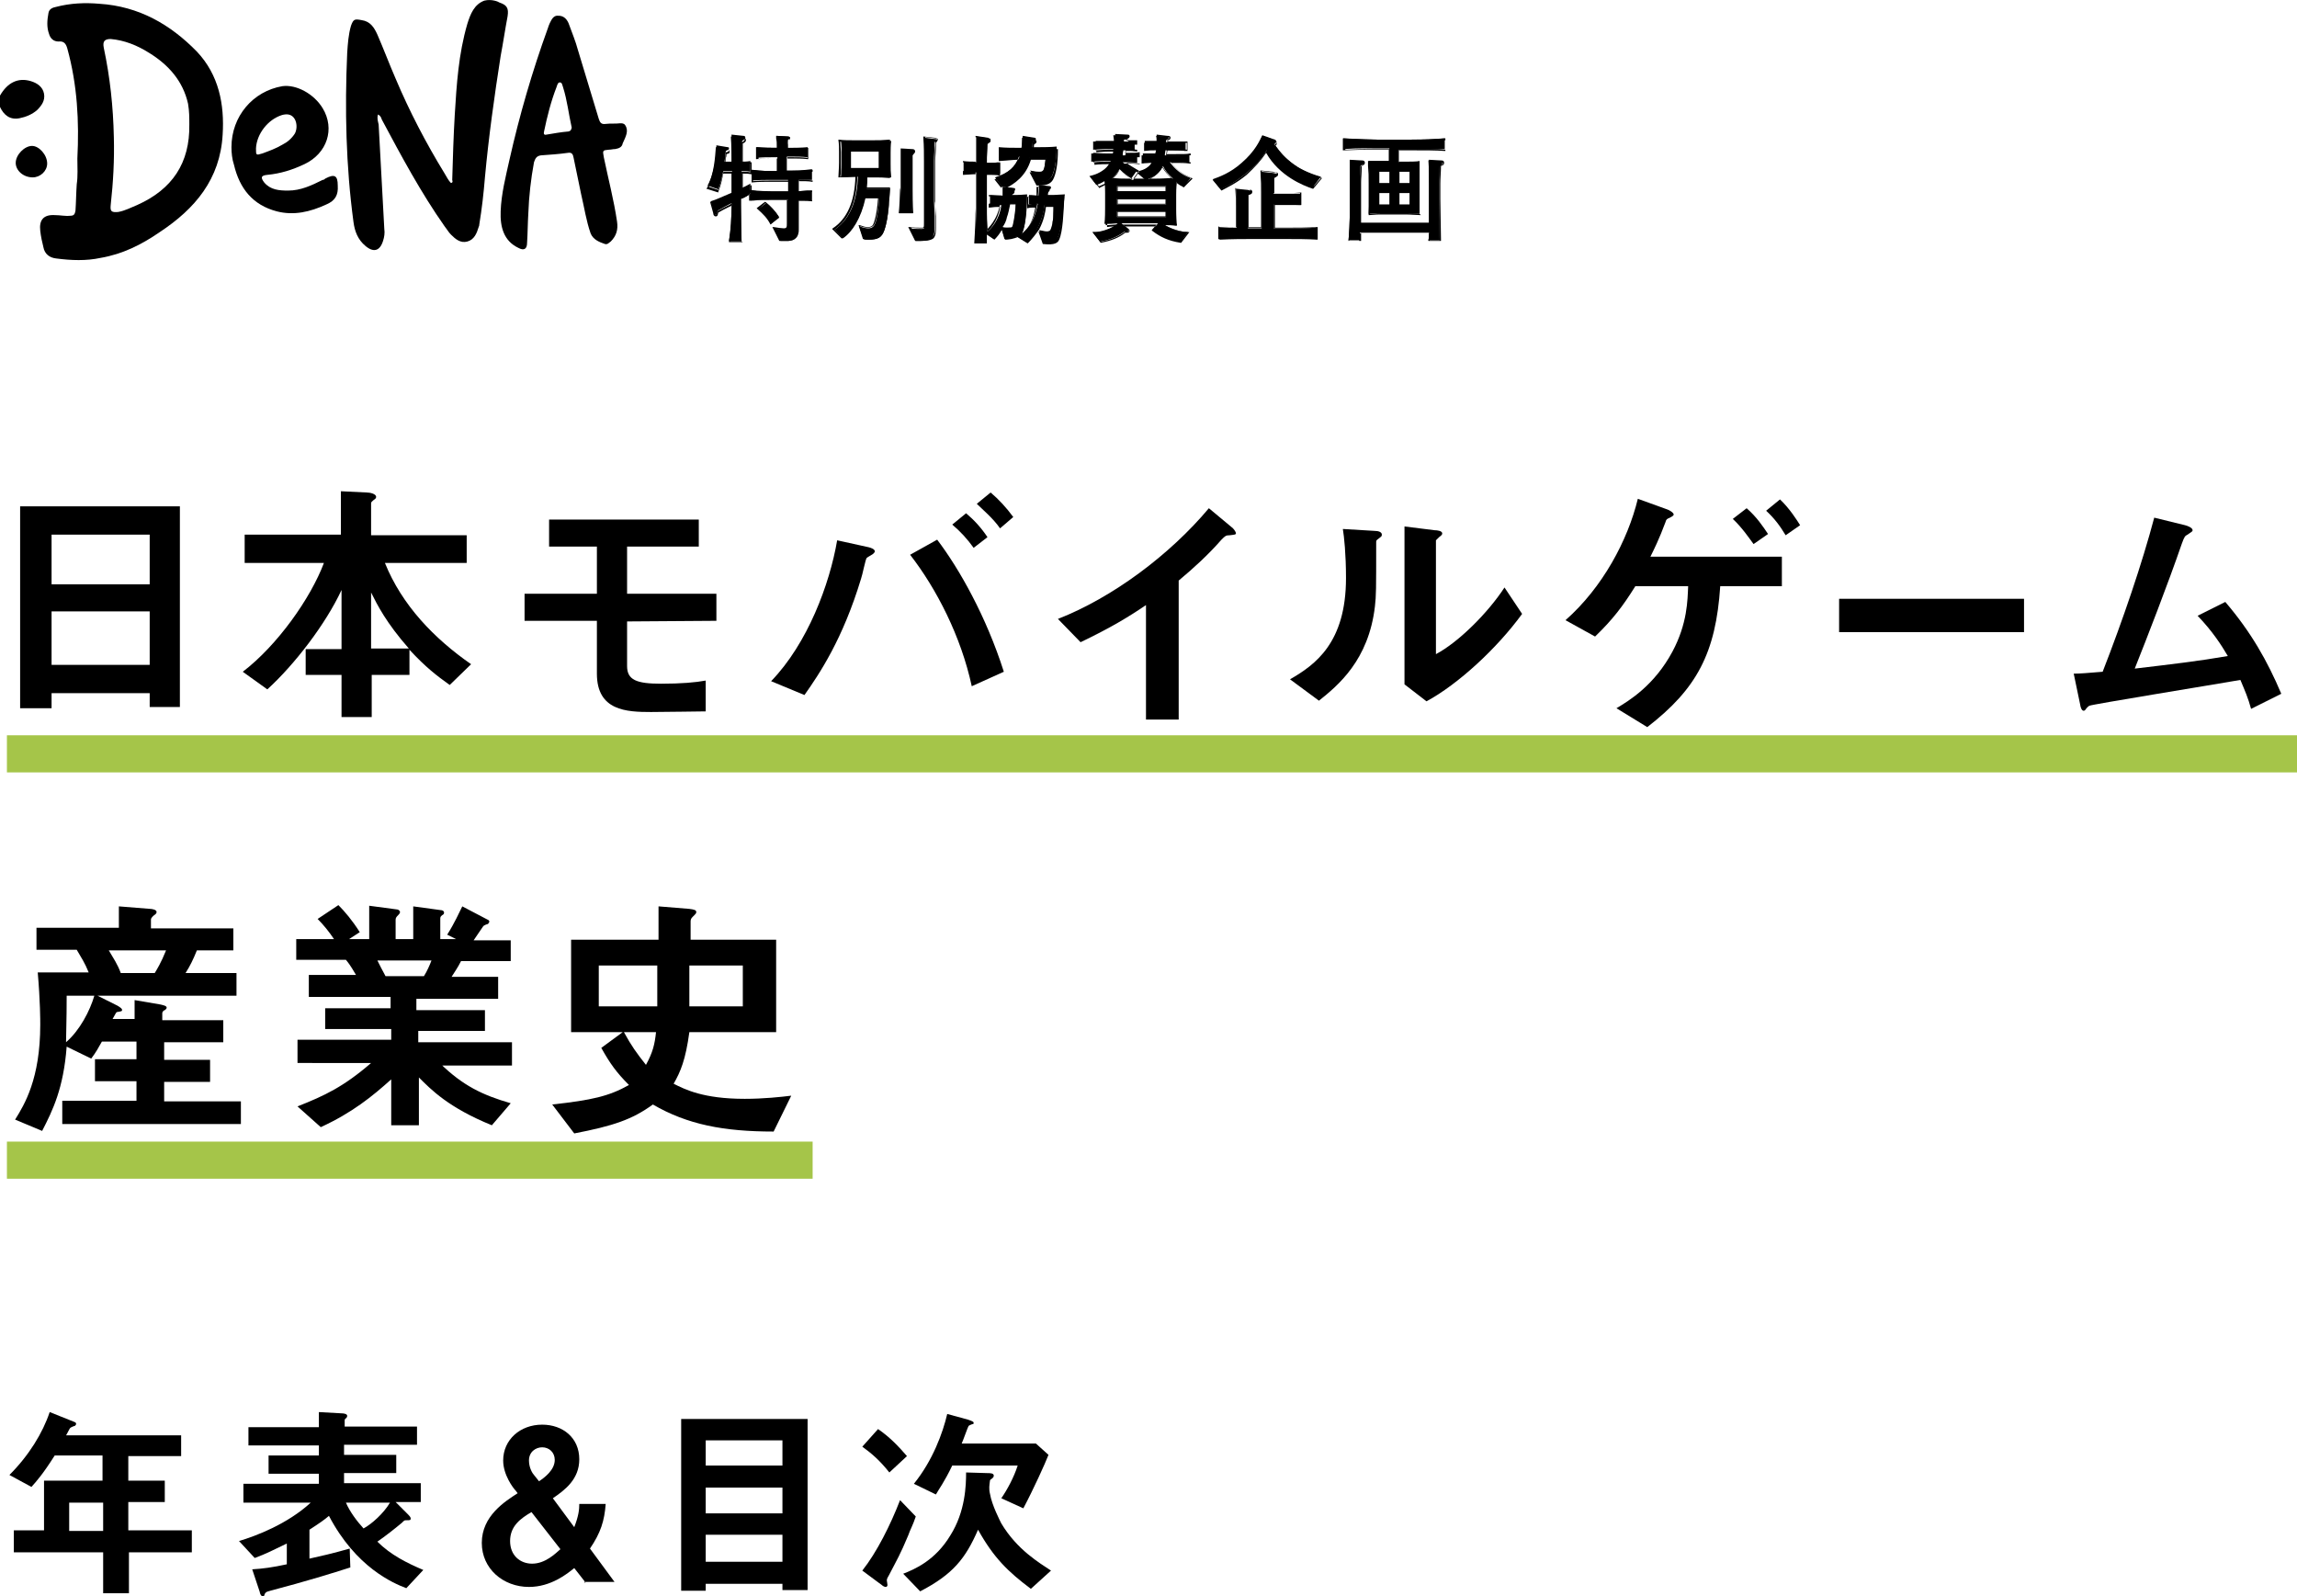 <?xml version="1.0" encoding="utf-8"?>
<!-- Generator: Adobe Illustrator 23.0.2, SVG Export Plug-In . SVG Version: 6.00 Build 0)  -->
<svg version="1.1" id="レイヤー_1" xmlns="http://www.w3.org/2000/svg" xmlns:xlink="http://www.w3.org/1999/xlink" x="0px"
	 y="0px" width="365.2px" height="253.8px" viewBox="0 0 365.2 253.8" style="enable-background:new 0 0 365.2 253.8;"
	 xml:space="preserve">
<style type="text/css">
	.st0{fill:#A5C549;}
</style>
<g>
	<g>
		<g>
			<path d="M20.5,246.8v6.5h-4.1v-6.5H2.2v-3.5H7v-7.9h9.3v-4H8.7c-1.9,3-2.9,4.1-3.7,5l-3.5-1.9c3.1-3.1,5.3-6.7,6.4-10l4,1.6
				c0.2,0.1,0.2,0.2,0.2,0.3s-0.1,0.2-0.2,0.3c-0.1,0-0.6,0.2-0.7,0.3c-0.1,0-0.6,1.1-0.7,1.2h18.3v3.3h-8.4v3.9h5.8v3.4h-5.8v4.5
				h10.1v3.5L20.5,246.8L20.5,246.8z M16.4,238.9H11v4.5h5.4V238.9z"/>
			<path d="M64.6,252.5c-2.1-0.8-8-3.3-12.3-11.5c-0.7,0.6-1.4,1.1-3.1,2.2v4.6c1.8-0.4,3.6-0.8,6.4-1.6l0.1,3
				c-2.8,0.9-7,2.2-12.7,3.7c-0.7,0.2-0.7,0.2-0.9,0.5c-0.1,0.3-0.1,0.4-0.3,0.4c-0.3,0-0.5-0.5-0.5-0.7l-1.2-3.6
				c1.7-0.1,3.2-0.3,5.5-0.8v-3.3c-2.1,1-3.2,1.6-5.1,2.3L38,245c2.7-0.8,7.7-2.7,11.4-6.1H38.7v-3h12v-1.6h-8v-2.9h8v-1.6H39.5
				v-2.9h11.2v-2.4l3.6,0.2c0.4,0,0.9,0.1,0.9,0.4c0,0.2-0.1,0.3-0.2,0.4c-0.1,0-0.2,0.2-0.2,0.3v1h11.5v2.9H54.7v1.6H63v2.9h-8.3
				v1.6h12.2v3h-4l2,2c0.1,0.1,0.4,0.4,0.4,0.6c0,0.3-0.1,0.3-0.7,0.3c-0.3,0-0.3,0-0.7,0.4c-1.2,1-2.6,2.1-3.9,3
				c2.1,2.1,4.7,3.4,7.3,4.5L64.6,252.5z M55,238.9c0.6,1.4,1.7,2.9,2.8,4.1c1.3-0.7,3.2-2.4,4.2-4.1H55z"/>
			<path d="M93.1,251.6l-1.8-2.3c-1.1,0.9-3.7,3-7.2,3c-4.1,0-7.5-2.9-7.5-7c0-4.3,3.7-6.6,5.7-7.9L82,237c-0.4-0.4-2-2.5-2-4.8
				c0-3.3,2.7-5.7,6.2-5.7c3.3,0,5.9,2.1,5.9,5.5c0,3.2-2.3,4.9-4.2,6.2l3.4,4.6c0.7-1.8,0.8-2.8,0.8-3.7h4.2
				c-0.2,2.7-0.8,4.6-2.5,7.1l3.9,5.3h-4.8v0.1H93.1z M84.5,240.4c-1.7,1-3.4,2.2-3.4,4.6c0,2.3,1.6,3.6,3.5,3.6
				c2.1,0,3.7-1.6,4.5-2.3L84.5,240.4z M86.2,230.1c-1,0-2.1,0.7-2.1,2.1c0,1.2,0.6,2.1,0.8,2.3l0.8,1c0.9-0.6,2.5-1.8,2.5-3.4
				C88.2,230.9,87.3,230.1,86.2,230.1z"/>
			<path d="M124.4,252.8v-1h-12.2v1.1h-3.9v-27.3h20.1v27.2H124.4L124.4,252.8z M124.4,229h-12.2v4h12.2V229z M124.4,236.5h-12.2
				v4.1h12.2V236.5z M124.4,244h-12.2v4.3h12.2V244z"/>
			<path d="M144.4,244.1c-1.3,3.1-1.7,3.7-3.1,6.4c-0.3,0.5-0.3,0.6-0.3,0.8c0,0.1,0.1,0.5,0.1,0.7c0,0,0,0.3-0.3,0.3
				c-0.1,0-0.4-0.1-0.6-0.3l-3.1-2.3c2.3-2.9,4.5-7.3,6-11.2l2.5,2.6C145.1,242.6,144.7,243.2,144.4,244.1z M141.4,234.1
				c-1.6-2-2.8-3-4.3-4.1l2.5-2.8c1.9,1.3,3.3,2.8,4.6,4.3L141.4,234.1z M163.9,252.6c-3.6-2.7-5.9-4.9-8.4-9.4
				c-2,4.6-4,7.1-9.2,9.8l-2.7-2.8c1.8-0.7,5.1-2.1,7.5-6.1c2.4-3.8,2.5-8,2.5-10l3.3,0.1c0.5,0,1.1,0,1.1,0.4
				c0,0.2-0.1,0.3-0.2,0.4c-0.4,0.3-0.4,0.3-0.4,0.4c-0.1,0.7-0.2,1.3,0,2.1c0.3,1.8,1.6,4.3,1.8,4.7c2.5,4.2,6.1,6.3,7.9,7.5
				L163.9,252.6z M162.7,239.8l-3.5-1.6c0.9-1.3,2-3.3,2.6-5.2h-10.4c-1.3,2.7-2.1,3.7-2.6,4.6l-3.5-1.7c3-3.7,4.6-8.1,5.3-11.1
				l3.3,0.9c0.9,0.3,0.9,0.4,0.9,0.5s0,0.2-0.1,0.2s-0.6,0.2-0.7,0.3c-0.1,0.1-0.9,2.4-1.1,2.8h11.8l2,1.8
				C166.2,232.6,164.3,236.8,162.7,239.8z"/>
		</g>
	</g>
	<rect x="1.1" y="116.9" class="st0" width="364.1" height="5.9"/>
	<rect x="1.1" y="181.5" class="st0" width="128.1" height="5.9"/>
	<g>
		<g>
			<g>
				<path d="M117.8,31.6v0.9c0,1.5,0.1,4.4,0.1,5.8h-2c0.3-2,0.4-3.4,0.4-5.7v-0.3c-0.2,0.1-1.9,1-2.2,1.2c-0.1,0.4-0.1,0.6-0.3,0.6
					c-0.2,0-0.3-0.2-0.3-0.4L113,32c1-0.3,1.5-0.6,3.2-1.3c0.1,0,0.1,0,0.2-0.1v-3.4H115c-0.2,0.9-0.3,1.6-0.8,2.9l-1.7-0.6
					c1.3-2.4,1.4-5.3,1.4-6.4l1.8,0.3c0.2,0,0.2,0.1,0.2,0.2c0,0.2-0.1,0.2-0.5,0.4c0,0.3-0.2,1.5-0.2,1.7h1.2c0,0,0-3.1-0.1-4.3
					l1.9,0.2c0.2,0,0.3,0.1,0.3,0.3c0,0.2-0.2,0.3-0.5,0.5c0,0.5-0.1,1.2-0.1,1.9c0,0.2,0,1.3,0,1.4c0.3,0,0.9,0,1.4-0.1v1.7
					c-0.5-0.1-0.9-0.1-1.4-0.1v2.7c0.7-0.3,1-0.5,1.4-0.7v1.5C119.2,31,118.2,31.5,117.8,31.6z M127,28.6v1.8
					c1.3-0.1,1.5-0.1,2.1-0.1V32c-0.6-0.1-0.7-0.1-2.1-0.1V33c0,0.5,0,2.8,0,3.3c0,0.6,0,1.9-1.6,2c-0.2,0-1.1,0-1.3,0l-1-2
					c0.3,0.1,1.4,0.2,1.6,0.2c0.6,0,0.6-0.4,0.6-0.9c0-0.1,0-0.8,0-0.9v-2.9h-2.8c-1,0-2.3,0-3.2,0.1v-1.7c1.3,0.2,3.1,0.2,3.2,0.2
					h2.8v-1.8h-2.5c-1.1,0-2.3,0-3.2,0.1V27c1.3,0.2,3.1,0.2,3.2,0.2h0.8V25H123c-0.9,0-1.9,0-2.7,0.1v-1.7c1.1,0.1,2.6,0.1,2.7,0.1
					h0.6c0-1,0-1.1-0.1-1.9l1.7,0.1c0.1,0,0.4,0,0.4,0.2c0,0.1-0.1,0.2-0.3,0.3c-0.1,0.6-0.1,0.7-0.1,1.3h0.5c0.3,0,1.7,0,2.7-0.1
					V25c-0.8-0.1-1.9-0.1-2.7-0.1h-0.6v2.2h0.8c0.2,0,1.8,0,3.2-0.2v1.7C128.3,28.6,127.3,28.6,127,28.6z M122.6,35.6
					c-0.5-0.9-1.1-1.6-2-2.4l1.2-0.9c0.9,0.7,1.6,1.5,2.1,2.3L122.6,35.6z"/>
				<path d="M118.1,38.5h-2.2v-0.1c0.3-1.9,0.4-3.4,0.4-5.6v-0.1c-0.1,0.1-0.2,0.1-0.4,0.2c-0.6,0.3-1.4,0.7-1.7,0.9
					c-0.1,0.4-0.1,0.6-0.4,0.6s-0.4-0.3-0.4-0.5l-0.5-1.8h0.1c0.9-0.3,1.4-0.5,2.8-1.1l0.4-0.2h0.1v-3.2H115
					c-0.2,0.9-0.3,1.6-0.8,2.9v0.1l-1.9-0.6l0.1-0.1c1.2-2.3,1.3-5.2,1.4-6.3v-0.2l1.9,0.4c0.2,0,0.3,0.1,0.3,0.3
					c0,0.3-0.1,0.3-0.5,0.4c0,0.1,0,0.4-0.1,0.6c0,0.3-0.1,0.7-0.1,0.9h1c0-0.6,0-3.2-0.1-4.2v-0.1l2,0.2c0.3,0,0.4,0.2,0.4,0.4
					c0,0.2-0.2,0.4-0.5,0.5c0,0.2,0,0.3,0,0.5c0,0.4,0,0.9,0,1.3c0,0.1,0,0.5,0,0.8c0,0.2,0,0.4,0,0.5l0,0c0.3,0,0.9,0,1.3-0.1h0.1
					v1.9h-0.1c-0.4-0.1-0.9-0.1-1.3-0.1v2.5c0.4-0.2,0.6-0.3,0.9-0.4c0.1-0.1,0.3-0.1,0.4-0.2l0.1-0.1v0.9h0.1
					c1.3,0.2,3,0.2,3.2,0.2h2.7v-1.6h-2.7c-1.1,0-2.3,0-3.2,0.1h-0.1v-2h0.1c1.3,0.2,3,0.2,3.2,0.2h0.7v-2H123c-0.9,0-1.9,0-2.7,0.1
					h-0.1v-1.9h0.1c1.1,0.1,2.5,0.1,2.7,0.1h0.5c0-0.8,0-1-0.1-1.5v-0.4l1.8,0.1c0.4,0,0.4,0.2,0.4,0.3c0,0.2-0.1,0.3-0.3,0.4
					c0,0.5,0,0.7,0,1.2h0.4c0,0,1.5,0,2.7-0.1h0.1v1.8h-0.1c-0.8-0.1-1.9-0.1-2.7-0.1h-0.5v2h0.7c0.3,0,1.9,0,3.2-0.2h0.1v1.9h-0.1
					c-0.5-0.1-1.3-0.1-2.1-0.1v1.6c1.2-0.1,1.4-0.1,2-0.1h0.1V32H129c-0.5-0.1-0.7-0.1-1.8-0.1H127v1c0,0.3,0,1,0,1.7s0,1.4,0,1.6
					c0,0.6,0,2-1.7,2.1c-0.1,0-0.4,0-0.7,0c-0.3,0-0.5,0-0.6,0h-0.1l-1.1-2.2h0.2c0.5,0.1,1.4,0.2,1.6,0.2c0.5,0,0.5-0.2,0.5-0.8
					c0-0.1,0-0.3,0-0.5s0-0.4,0-0.4v-2.8h-2.7c-1,0-2.3,0-3.2,0.1h-0.1v-1.1l0,0c-0.2,0.1-1.1,0.6-1.4,0.8v0.9
					c0,1.5,0.1,4.4,0.1,5.8L118.1,38.5z M116.1,38.3h1.8c-0.1-1.4-0.1-4.2-0.1-5.7v-1h0.1c0.3-0.1,1.2-0.6,1.4-0.8v-1.3
					c-0.1,0.1-0.2,0.1-0.3,0.2c-0.3,0.1-0.5,0.3-1,0.5l-0.1,0.1v-3h0.1c0.4,0,0.9,0,1.3,0.1V26c-0.4,0.1-0.9,0.1-1.2,0.1h-0.2V26
					c0-0.1,0-0.3,0-0.6c0-0.3,0-0.7,0-0.8c0-0.4,0-0.9,0-1.3c0-0.2,0-0.4,0-0.6v-0.1h0.1c0.2-0.1,0.4-0.3,0.4-0.4s-0.1-0.2-0.2-0.2
					l-1.7-0.2c0.1,1.2,0.1,3.9,0.1,4.2v0.1h-0.1h-1.3V26c0-0.1,0.1-0.6,0.1-1c0-0.3,0.1-0.6,0.1-0.7v-0.1h0.1
					c0.4-0.1,0.4-0.2,0.4-0.3c0-0.1,0-0.1-0.2-0.1l-1.7-0.3c0,1.1-0.1,3.9-1.3,6.2l1.5,0.5c0.4-1.2,0.6-1.9,0.8-2.8v-0.1h1.6v3.5
					h-0.1h-0.1l-0.6,0.2c-1.3,0.6-1.9,0.8-2.7,1.1l0.5,1.6c0.1,0.3,0.1,0.4,0.2,0.4s0.2-0.1,0.2-0.5l0,0l0,0
					c0.2-0.1,1.1-0.6,1.7-0.9c0.3-0.1,0.4-0.2,0.5-0.3l0.1-0.1v0.4C116.5,34.9,116.4,36.4,116.1,38.3z M123.4,36.4l0.9,1.8
					c0.1,0,0.3,0,0.6,0c0.3,0,0.5,0,0.6,0c1.5-0.1,1.5-1.3,1.5-1.9c0-0.2,0-0.9,0-1.6c0-0.7,0-1.5,0-1.7v-1.2h0.4
					c1.1,0,1.3,0,1.7,0.1v-1.4c-0.5,0.1-0.8,0.1-2,0.1H127v-2h0.1c0.8,0,1.5,0,2.1,0.1v-1.4c-1.3,0.1-2.8,0.2-3.1,0.2h-0.9V25h0.6
					c0.8,0,1.8,0,2.6,0.1v-1.4c-1.2,0.1-2.6,0.1-2.6,0.1h-0.6v-0.1c0-0.6,0-0.8,0.1-1.3l0,0l0,0c0.2-0.1,0.3-0.2,0.3-0.2
					s0-0.1-0.3-0.1l-1.6-0.1v0.2c0,0.6,0.1,0.8,0.1,1.7V24h-0.6c-0.2,0-1.5,0-2.6-0.1v1.4c0.8-0.1,1.8-0.1,2.6-0.1h0.7v2.4h-1.1
					c-0.3,0-1.9,0-3.1-0.2v1.4c0.9-0.1,2.1-0.1,3.1-0.1h2.8v2h-2.9c-0.2,0-1.9,0-3.1-0.2v1.4c1-0.1,2.2-0.1,3.1-0.1h2.9v3
					c0,0.1,0,0.2,0,0.4s0,0.4,0,0.5c0,0.5,0,1-0.7,1C124.6,36.6,123.8,36.5,123.4,36.4z M122.5,35.7L122.5,35.7
					c-0.5-1-1.1-1.6-2.1-2.5l-0.1-0.1l1.3-1h0.1c0.8,0.6,1.6,1.5,2.1,2.3v0.1L122.5,35.7z M120.7,33.2c0.9,0.8,1.5,1.4,1.9,2.2
					l1.1-0.9c-0.5-0.8-1.2-1.6-2-2.2L120.7,33.2z"/>
			</g>
			<g>
				<path d="M138.9,28.2h-1c0,0.8-0.1,1.3-0.1,1.8h3.7c-0.1,1.3-0.2,4.7-0.9,6.6c-0.4,1-0.9,1.5-2.5,1.5c-0.4,0-0.6,0-0.8-0.1
					l-0.7-2c0.1,0,0.1,0,0.7,0.2c0.4,0.1,0.6,0.1,0.8,0.1c0.6,0,0.9-0.4,1-0.7c0.1-0.1,0.5-1.3,0.7-4.1h-2.2
					c-0.7,3.2-2.1,5.4-3.6,6.4l-1.3-1.4c2.8-1.9,3.6-5.3,3.7-8.4c-0.4,0-0.5,0-2.7,0.1c0-0.5,0.1-1.4,0.1-2.2v-1.8
					c0-0.2,0-1.3-0.1-1.8c0.6,0.1,1.8,0.1,2.5,0.1h2.7c1.2,0,1.7,0,2.8-0.1c-0.1,0.6-0.1,1.5-0.1,1.9V26c0,1,0,1.2,0.1,2.2
					C140.5,28.2,140.1,28.2,138.9,28.2z M139.8,24h-4.6v2.8h4.6V24z M144.9,24.5c0,0.9,0,1.9,0,2.9V30c0,1,0,2.8,0.2,3.9H143
					c0.1-0.8,0.2-3.1,0.2-3.9v-2.9v-0.3v-1.6c0-0.3,0-0.9,0-1.6l1.7,0.1c0.1,0,0.4,0,0.4,0.3C145.4,24.1,145.2,24.3,144.9,24.5z
					 M148.6,22.6c0,1.1-0.1,2-0.1,2.9v6.3c0,0.3,0,0.5,0.1,2.5v1.8c0,1.5-0.3,2.2-2.2,2.2c-0.3,0-0.5,0-0.8,0l-1-2
					c0.6,0.1,1.5,0.1,1.9,0.1c0.5,0,0.5-0.1,0.5-0.9v-9.7c0-1.3,0-2.6-0.1-3.9l1.7,0.2c0.3,0,0.4,0.1,0.4,0.2
					C149,22.3,148.8,22.4,148.6,22.6z"/>
				<path d="M146.4,38.3c-0.3,0-0.5,0-0.8,0h-0.1l-1.1-2.2h0.2c0.6,0.1,1.4,0.1,1.9,0.1c0.4,0,0.4,0,0.4-0.8v-9.7
					c0-1.2,0-2.5-0.1-3.9v-0.1l1.8,0.2c0.3,0,0.5,0.1,0.5,0.3c0,0.1-0.1,0.3-0.3,0.5v0.6c0,0.8-0.1,1.5-0.1,2.3v6.3
					c0,0.1,0,0.2,0,0.3c0,0.3,0,0.8,0.1,2.2v1.8c0,0.6,0,1.3-0.4,1.7C148,38.2,147.4,38.3,146.4,38.3z M145.7,38.1
					c0.3,0,0.5,0,0.8,0c0.9,0,1.4-0.2,1.8-0.5c0.3-0.3,0.4-0.8,0.4-1.6v-1.8c0-1.4,0-1.9-0.1-2.2c0-0.1,0-0.2,0-0.3v-6.3
					c0-0.8,0-1.5,0.1-2.3v-0.7l0,0c0.1-0.1,0.3-0.3,0.3-0.3c0-0.1,0-0.1-0.3-0.1l-1.6-0.2c0.1,1.4,0.1,2.7,0.1,3.8v9.7
					c0,0.8,0,1-0.6,1c-0.4,0-1.1,0-1.7-0.1L145.7,38.1z M138.1,38.1c-0.4,0-0.6,0-0.8-0.1h-0.1l-0.7-2.2h0.1c0.1,0,0.1,0,0.4,0.1
					l0.3,0.1c0.3,0.1,0.6,0.1,0.7,0.1c0.6,0,0.8-0.3,0.9-0.6c0,0,0.5-1.1,0.7-4h-2.1c-0.6,2.9-2,5.3-3.6,6.4h-0.1l-1.5-1.5l0.1-0.1
					c2.3-1.5,3.5-4.3,3.6-8.2c-0.4,0-0.6,0-2.6,0.1h-0.1v-0.1c0-0.5,0.1-1.4,0.1-2.2v-1.8c0-0.2,0-1.3-0.1-1.8v-0.1h0.1
					c0.6,0.1,1.7,0.1,2.5,0.1h2.7c1.2,0,1.6,0,2.8-0.1h0.1v0.1c-0.1,0.6-0.1,1.5-0.1,1.9V26c0,1.1,0,1.2,0.1,2.2v0.1h-0.1
					c-1-0.1-1.4-0.1-2.6-0.1h-0.9c0,0.6-0.1,1.1-0.1,1.5v0.1h3.7V30c-0.1,1.4-0.2,4.6-0.9,6.6C140.2,37.8,139.6,38.1,138.1,38.1z
					 M137.4,37.9c0.2,0,0.4,0,0.7,0c1.6,0,2-0.4,2.4-1.4c0.7-1.9,0.9-5.1,0.9-6.5h-3.7v-0.3c0-0.4,0.1-0.9,0.1-1.6V28h1.1
					c1.2,0,1.5,0,2.5,0.1c-0.1-0.9-0.1-1.1-0.1-2.1v-1.7c0-0.4,0-1.2,0.1-1.8c-1,0.1-1.5,0.1-2.7,0.1H136c-0.7,0-1.7,0-2.4-0.1
					c0,0.6,0.1,1.5,0.1,1.7V26c0,0.8,0,1.6-0.1,2.1c2.1-0.1,2.2-0.1,2.6-0.1h0.1v0.1c-0.1,4-1.3,6.8-3.6,8.4l1.2,1.2
					c1.6-1.1,2.8-3.5,3.5-6.3v-0.1h2.4v0.1c-0.2,3-0.7,4.1-0.7,4.1c-0.1,0.3-0.4,0.7-1.1,0.7c-0.1,0-0.4,0-0.8-0.1l-0.3-0.1
					c-0.1,0-0.1,0-0.2,0L137.4,37.9z M145.2,33.9h-2.3v-0.1c0.1-0.8,0.2-3.1,0.2-3.8v-4.7c0-0.3,0-0.6,0-1.1v-0.6l1.9,0.1l0,0
					c0.3,0,0.5,0.1,0.5,0.4c0,0.2-0.2,0.3-0.4,0.6c0,0.9,0,1.9,0,2.8v2.6C145.1,30.5,145.1,32.7,145.2,33.9L145.2,33.9z M143.1,33.7
					h1.9c-0.2-1.2-0.2-3.3-0.2-3.8v-2.6c0-0.9,0-1.9,0-2.9l0,0l0,0c0.2-0.2,0.4-0.3,0.4-0.5s-0.2-0.2-0.4-0.2l-1.7-0.1V24
					c0,0.5,0,0.9,0,1.1v4.7C143.3,30.6,143.2,32.8,143.1,33.7z M139.9,26.9h-4.8v-3h4.8V26.9z M135.3,26.7h4.4v-2.6h-4.4V26.7z"/>
			</g>
			<g>
				<path d="M168.2,37.7c-0.2,0.4-0.6,0.8-2.4,0.7l-0.6-1.8c0.5,0.1,0.7,0.2,1.2,0.2c0.4,0,0.6,0,0.7-0.5c0.4-1,0.4-2.5,0.4-3.8
					h-1.4c-0.1,0.8-0.3,2.1-1.1,3.7c-0.4,0.9-1,1.8-1.7,2.4l-1.6-1c-0.2,0.1-0.6,0.2-1,0.3c-0.5,0.1-0.8,0.1-1,0.1l-0.5-1.7
					c-0.4,0.8-0.9,1.4-1.2,1.7l-1.2-1c0,0.2,0,1.2,0,1.4H155c0.1-1.7,0.2-3.5,0.2-5.2v-5.8c-0.2,0-1.2,0-2,0.1v-1.8
					c0.6,0.1,1.5,0.2,2,0.1c0-1.1,0-3,0-4.1l2.1,0.3c0.1,0,0.2,0.1,0.2,0.2s-0.1,0.2-0.5,0.4c-0.1,0.6-0.1,1-0.1,3.3
					c0.6,0,1.5,0,2.1-0.1v1.8c-0.6-0.1-1.4-0.1-2.1-0.1v5.8v0.5c0,0.4,0,1.3,0.1,3c0.4-0.3,1.9-1.7,2.2-4.2
					c-1.2,0.1-1.3,0.1-1.8,0.2V31c0.2,0,1.7,0.1,2,0.1c0-0.7,0-0.9,0-1.4l1.8,0.2c0.1,0,0.2,0,0.2,0.2c0,0.3-0.3,0.4-0.5,0.4
					c0,0.2,0,0.2,0,0.5h0.7c0.1,0,0.7,0,1.7-0.1c0,1.2-0.1,4.8-0.8,6.1c-0.1,0.2-0.2,0.3-0.3,0.4c1.7-1.4,2.4-2.9,2.8-5
					c-0.8,0.1-0.9,0.1-1.4,0.1V31c0.2,0,0.4,0,1.5,0.1c0.1-0.9,0.1-1.3,0.1-1.7l1.7,0.2c0.1,0,0.2,0.1,0.2,0.2
					c0,0.2-0.1,0.3-0.4,0.4c0,0.1-0.1,0.7-0.1,0.8h0.9c0.4,0,1.4-0.1,1.8-0.1C169,32.9,168.9,36.3,168.2,37.7z M167.2,28.1
					c-0.4,0.8-1.2,0.8-2.4,0.9l-1-1.9c0.3,0.1,0.9,0.2,1.4,0.2c0.6,0,0.9,0,1.1-2.4h-2.5c-0.8,2.8-2.7,4-4.5,4.8l-1.1-1.5
					c2.2-0.7,3.2-1.7,3.9-3.3c-1.3,0-1.5,0.1-3.3,0.2v-1.7c1.1,0.1,2.2,0.1,3,0.1h0.6c0.1-0.5,0.1-1,0.2-1.9l1.9,0.3
					c0.1,0,0.2,0.1,0.2,0.2c0,0.2-0.1,0.3-0.5,0.4c0,0.4-0.1,0.6-0.1,0.9h1.2c0.4,0,1.8,0,2.7-0.1C168,24.3,167.9,26.8,167.2,28.1z
					 M160.5,32.4c0,0.1-0.2,1.3-0.5,2c-0.2,0.6-0.5,1.2-0.8,1.7c0.3,0.1,0.6,0.1,0.8,0.1c0.7,0,0.8,0,0.9-0.1
					c0.2-0.3,0.5-2.2,0.6-3.7H160.5z"/>
				<path d="M163.4,38.7l-1.6-1c-0.2,0.1-0.6,0.2-1,0.3c-0.5,0.1-0.8,0.1-1,0.1l0,0l-0.5-1.6c-0.3,0.6-0.8,1.2-1.1,1.5l-0.1,0.1
					l-1.2-0.8c0,0.1,0,0.4,0,0.6c0,0.3,0,0.6,0,0.7v0.1h-2v-0.1c0.1-1.5,0.2-3.2,0.2-5.2v-5.7c-0.7,0-1.4,0.1-1.9,0.1h-0.1v-2h0.1
					c0.6,0.1,1.4,0.2,1.9,0.1c0-1.1,0-2.9,0-4v-0.1l2.2,0.3c0.1,0,0.2,0.1,0.2,0.3c0,0.2-0.1,0.2-0.5,0.5l0,0c0,0.5,0,0.8-0.1,2.1v1
					c0.6,0,1.4,0,2-0.1h0.1v2h-0.1c-0.5-0.1-1.2-0.1-2-0.1V34c0,0.5,0,1.4,0.1,2.8c0.5-0.4,1.7-1.8,2-3.9h-0.3c-0.8,0-1,0.1-1.4,0.1
					h-0.1v-1.8h0.1c0.2,0,1.4,0.1,1.9,0.1c0-0.6,0-0.9,0-1.3v-0.1l0,0l-1.1-1.4h0.1c1.9-0.6,3.1-1.6,3.8-3.1c-1.1,0-1.4,0.1-3.1,0.2
					h-0.1v-1.9h0.1c0.9,0.1,2,0.1,3,0.1h0.5c0.1-0.5,0.1-0.9,0.1-1.8v-0.1l2,0.3c0.2,0,0.3,0.2,0.3,0.3c0,0.3-0.2,0.3-0.4,0.5l0,0
					c0,0.2,0,0.4-0.1,0.6c0,0.1,0,0.1,0,0.2h1.1c0.4,0,1.8,0,2.7-0.1h0.1v0.1c0,2.3-0.3,3.9-0.8,4.8l0,0c-0.5,0.8-1.3,0.9-2.5,0.9
					h-0.1l-1.1-2.1h0.2c0.6,0.1,1,0.2,1.3,0.2c0.6,0,0.8,0,1-2.2h-2.3c-0.8,2.6-2.5,3.8-4.3,4.7l1.4,0.1l0,0c0.2,0,0.3,0.1,0.3,0.3
					c0,0.3-0.3,0.4-0.5,0.5c0,0.1,0,0.2,0,0.4h0.6c0.1,0,0.8,0,1.7-0.1h0.1v0.1c0,3-0.3,5-0.8,6c1.4-1.3,1.9-2.7,2.2-4.4h-0.1
					c-0.6,0-0.7,0-1.1,0.1h-0.1v-1.8h0.1c0.2,0,0.3,0,1,0.1h0.4c0-0.8,0-1.2,0-1.6v-0.1l1.8,0.2c0.2,0,0.3,0.2,0.3,0.3
					c0,0.2-0.2,0.3-0.4,0.5c0,0.1,0,0.2,0,0.3c0,0.1,0,0.3,0,0.4h0.8c0.4,0,1.4-0.1,1.8-0.1h0.1v0.4c-0.1,1.9-0.2,5.1-0.8,6.4l0,0
					c-0.2,0.5-0.7,0.9-2.5,0.7h-0.1l-0.7-2l0.2,0.1c0.5,0.1,0.7,0.2,1.1,0.2c0.3,0,0.5,0,0.7-0.5c0.3-0.9,0.4-2.3,0.4-3.5v-0.2h-1.2
					l0,0c-0.1,0.8-0.3,2.1-1.1,3.6C164.7,37.2,164.1,38,163.4,38.7L163.4,38.7z M161.8,37.5l1.5,1c0.6-0.6,1.2-1.4,1.7-2.4
					c0.8-1.5,0.9-2.7,1.1-3.6v-0.2h1.5v0.3c0,1.3-0.1,2.7-0.4,3.6c-0.2,0.6-0.5,0.6-0.8,0.6c-0.4,0-0.7-0.1-1-0.2l0.5,1.6
					c1.7,0.1,2.1-0.2,2.3-0.6l0,0c0.6-1.3,0.7-4.5,0.8-6.4V31c-0.5,0.1-1.4,0.1-1.7,0.1h-1V31c0-0.1,0-0.3,0.1-0.5
					c0-0.1,0-0.3,0-0.3l0,0h0.1c0.3-0.1,0.4-0.2,0.4-0.3c0-0.1-0.1-0.1-0.2-0.1l-1.6-0.2c0,0.3,0,0.8-0.1,1.6v0.1h-0.6
					c-0.5,0-0.7,0-0.9-0.1v1.3c0.3,0,0.5-0.1,1-0.1h0.4v0.1c-0.4,2-1,3.6-2.8,5.1L161.8,37.5c0.2-0.2,0.3-0.3,0.4-0.5
					c0.3-0.6,0.7-2.2,0.8-6c-1,0.1-1.6,0.1-1.6,0.1h-0.8V31c0-0.3,0-0.3,0-0.5v-0.1h0.1c0.3-0.1,0.4-0.2,0.4-0.4c0,0,0-0.1-0.2-0.1
					l-1.7-0.2c0,0.4,0,0.6,0,1.3v0.1h-0.1c-0.3,0-1.5,0-1.9-0.1v1.4c0.4-0.1,0.6-0.1,1.3-0.1h0.5v0.1c-0.4,2.6-2,4-2.3,4.3l-0.1,0.1
					l1.3,0.9c0.2-0.2,0.6-0.7,1.1-1.5l0,0l0.1-0.1c0.2-0.4,0.6-1.1,0.8-1.7c0.1-0.4,0.3-1.1,0.4-2v-0.1h1.3v0.1
					c-0.1,1.5-0.4,3.5-0.6,3.8c-0.1,0.2-0.3,0.2-1,0.2c-0.3,0-0.5,0-0.7-0.1l0.5,1.5c0.2,0,0.5,0,0.9-0.1
					C161.2,37.7,161.6,37.6,161.8,37.5L161.8,37.5z M155.1,38.3h1.6c0-0.1,0-0.4,0-0.6c0-0.3,0-0.6,0-0.7v-0.2l0,0v-0.1
					c0-1.5-0.1-2.5-0.1-3v-6.4h0.1c0.8,0,1.5,0,2,0.1v-1.6c-0.6,0.1-1.4,0.1-2,0.1h-0.1v-1.2c0-1.3,0-1.7,0.1-2.2v-0.1l0.1-0.1
					c0.4-0.2,0.4-0.2,0.4-0.3c0-0.1-0.1-0.1-0.1-0.1l-2-0.3c0,1.1,0,2.9,0,4v0.1H155c-0.4,0-1.2,0-1.9-0.1v1.6
					c0.5-0.1,1.1-0.1,1.9-0.1h0.1V33C155.2,35.1,155.2,36.8,155.1,38.3z M159.4,36.1c0.2,0.1,0.4,0.1,0.7,0.1c0.7,0,0.8,0,0.9-0.1
					c0.2-0.2,0.5-2.1,0.5-3.6h-0.9c-0.2,0.9-0.3,1.5-0.5,2C160,35.1,159.7,35.7,159.4,36.1z M158.3,28.3l1,1.3
					c1.7-0.8,3.5-1.9,4.4-4.7v-0.1h2.7v0.1c-0.2,2.4-0.5,2.5-1.2,2.5c-0.3,0-0.7-0.1-1.2-0.2l0.9,1.7c1.1-0.1,1.8-0.1,2.3-0.8l0,0
					c0.5-0.8,0.7-2.4,0.8-4.6c-0.9,0.1-2.2,0.1-2.6,0.1h-1.3v-0.1c0-0.1,0-0.2,0-0.3c0-0.2,0-0.3,0.1-0.6v-0.1l0.1-0.1
					c0.3-0.1,0.3-0.2,0.3-0.3c0-0.1,0-0.1-0.2-0.1l-1.7-0.3c-0.1,0.9-0.1,1.3-0.2,1.8v0.1h-0.7c-1,0-2,0-3-0.1V25
					c1.7-0.2,1.9-0.2,3.2-0.2h0.1l-0.1,0.1C161.4,26.6,160.3,27.6,158.3,28.3z"/>
			</g>
			<g>
				<path d="M188.3,29.6c-0.4-0.2-0.7-0.4-1.2-0.7c-0.1,0.8-0.1,1.8-0.1,2v2.3c0,0.4,0,1.4,0.1,2.6c-1.1-0.1-1.8-0.1-2.2-0.2
					c1.6,1.1,3.3,1.3,4,1.3l-1.1,1.5c-1.9-0.3-3.2-0.9-4.5-1.9l0.8-1c-0.5,0-0.6,0-0.8,0h-3.8c-0.4,0-0.8,0-1.2,0l1.1,0.9
					c0.1,0.1,0.1,0.2,0.1,0.2s-0.1,0.2-0.3,0.2c-0.1,0-0.3,0-0.4,0c-0.9,0.7-2.1,1.3-3.9,1.6l-1.2-1.5c1.2,0.1,3.2-0.6,4-1.4
					c-1,0.1-1.3,0.1-2.1,0.1c0.1-1,0.1-1.9,0.1-2.6v-2.3c0-0.3,0-1.2-0.1-1.9c-0.5,0.3-0.9,0.5-1.3,0.6l-1.1-1.4
					c0.4-0.1,1.4-0.3,2.4-1.1c0.5-0.4,0.7-0.8,1-1.3h-0.7c-0.2,0-1,0-2.4,0.1v-1.3c0.5,0,0.8,0.1,2.4,0.1h1c0.1-0.3,0.1-0.6,0.1-0.8
					h-1c-0.9,0-1.8,0.1-2.2,0.1v-1.3c0.5,0,0.7,0,2.2,0h1.1c0-0.6-0.1-0.8-0.1-1l1.8,0.1c0.2,0,0.4,0,0.4,0.2s-0.1,0.2-0.5,0.4v0.3
					c0.4,0,1.1,0,1.7,0V24c-0.6-0.1-1.1-0.1-1.8-0.1c-0.1,0.4-0.1,0.6-0.1,0.8c1.6,0,1.9,0,2.3-0.1v1.3c-0.9-0.1-1.4-0.1-2.3-0.1
					c0.6,0.5,1.2,0.9,2.2,1.4l-1,1.4h2.4l-1.3-1.1c0.8-0.3,1.7-0.6,2.3-1.6c-0.8,0-0.9,0-1.6,0.1v-1.3c0.5,0,0.9,0,2.1,0
					c0.1-0.3,0.1-0.5,0.2-0.8c-0.7,0-1.1,0-1.9,0.1v-1.3c0.4,0,0.7,0,2,0c0-0.6,0-0.8-0.1-1.1l1.6,0.1c0.2,0,0.4,0,0.4,0.2
					s-0.1,0.2-0.4,0.4v0.3h0.9c1.4,0,1.7,0,2.2,0V24c-0.9-0.1-1.7-0.1-2.2-0.1h-1c-0.1,0.5-0.1,0.7-0.1,0.8h1.4c1.7,0,1.9,0,2.5-0.1
					v1.3c-0.8-0.1-1.6-0.1-2.5-0.1H186c0.9,1.2,1.9,2,3.3,2.5L188.3,29.6z M178,26.9c-0.4,0.7-0.8,1.1-1.2,1.5
					c0.7,0.1,2,0.1,2.9,0.1h0.4C179.4,28.1,178.8,27.7,178,26.9z M185.4,29.6h-7.8v0.8h7.8V29.6z M185.4,31.6h-7.8v0.9h7.8V31.6z
					 M185.4,33.6h-7.8v0.9h7.8V33.6z M184.9,26.4c-0.5,1-1.4,1.7-2.4,2.1h0.9c0.6,0,1.8,0,3.1-0.1C185.8,27.8,185.3,27.2,184.9,26.4
					z"/>
				<path d="M175,38.6l-1.3-1.7h0.2c1.2,0.1,2.9-0.5,3.8-1.2c-0.8,0-1.1,0.1-1.8,0.1h-0.1v-0.1c0.1-0.8,0.1-1.8,0.1-2.6v-2.3
					c0-0.2,0-1.1,0-1.7c-0.4,0.2-0.7,0.3-0.9,0.4c-0.1,0-0.1,0.1-0.2,0.1h-0.1l-1.3-1.6h0.2c0.5-0.1,1.4-0.3,2.3-1.1
					c0.4-0.4,0.7-0.7,0.9-1.2h-0.5c-0.7,0-1.5,0-2.4,0.1h-0.1v-1.5h0.1c0.5,0,0.8,0.1,2.4,0.1h0.9c0.1-0.2,0.1-0.4,0.1-0.5
					c0,0,0,0,0-0.1h-0.9c-0.9,0-1.9,0.1-2.1,0.1h-0.1v-1.5h0.1c0.5,0,0.7,0,2.1,0h1c0-0.4,0-0.6-0.1-0.8c0-0.1,0-0.1,0-0.2v-0.1
					l1.9,0.1c0.2,0,0.4,0,0.4,0.3c0,0.2-0.2,0.3-0.5,0.5v0.1c0.4,0,1,0,1.6,0h0.1v1.5h-0.1c-0.6-0.1-1.1-0.1-1.7-0.1
					c0,0.3-0.1,0.4-0.1,0.5c0,0,0,0,0,0.1c1.5,0,1.8,0,2.2-0.1h0.1V26h-0.1c-0.8-0.1-1.3-0.1-2-0.1c0.5,0.4,1.1,0.7,1.9,1.2h0.1
					l-0.2,0.2l0.2-0.1c0.7-0.2,1.5-0.5,2.1-1.4h-0.1c-0.6,0-0.7,0-1.3,0.1h-0.1v-1.5h0.2c0.5,0,0.9,0,1.9,0c0.1-0.2,0.1-0.3,0.1-0.5
					v-0.1c-0.7,0-1.1,0-1.8,0.1H182v-1.5h0.1c0.4,0,0.7,0,1.8,0c0-0.4,0-0.6,0-0.7s0-0.2,0-0.2v-0.1l1.7,0.2c0.2,0,0.5,0,0.5,0.3
					c0,0.2-0.1,0.3-0.4,0.4v0.2h0.8c1.3,0,1.7,0,2.1,0h0.2V24h-0.1c-0.8-0.1-1.7-0.1-2.2-0.1h-0.9c0,0.3-0.1,0.5-0.1,0.6h1.2
					c1.7,0,2,0,2.5-0.1h0.1V26h-0.1c-0.8-0.1-1.6-0.1-2.5-0.1h-0.4c0.8,1.1,1.7,1.8,3.2,2.4l0.1,0.1l-1.4,1.4l-0.3-0.2
					c-0.3-0.1-0.5-0.3-0.8-0.5c-0.1,0.7-0.1,1.6-0.1,1.8v2.3c0,0.4,0,1.3,0.1,2.6v0.1H187c-0.7-0.1-1.2-0.1-1.6-0.1
					c-0.1,0-0.1,0-0.2,0c1.6,0.9,3.1,1.1,3.7,1.1h0.2l-1.3,1.7h-0.1c-1.9-0.3-3.2-0.9-4.5-1.9l-0.1-0.1l0.8-0.9c-0.2,0-0.3,0-0.4,0
					c-0.1,0-0.2,0-0.2,0h-3.8c-0.3,0-0.7,0-1,0l0.9,0.7c0.1,0.1,0.2,0.2,0.2,0.3s-0.1,0.3-0.4,0.3c0,0-0.1,0-0.2,0
					c-0.1,0-0.1,0-0.1,0C177.9,37.8,176.6,38.3,175,38.6L175,38.6z M174.1,37.1l1,1.3c1.5-0.3,2.8-0.8,3.8-1.6l0,0l0,0
					c0,0,0.1,0,0.2,0c0.1,0,0.2,0,0.2,0c0.2,0,0.2-0.1,0.2-0.1s0-0.1-0.1-0.2l-1.2-1l-0.2,0.2C177.1,36.5,175.4,37.1,174.1,37.1z
					 M183.5,36.5c1.3,1,2.5,1.5,4.3,1.8l1-1.3c-0.7-0.1-2.3-0.3-3.9-1.3l-0.3-0.2h0.4c0.2,0,0.4,0,0.6,0c0.4,0,0.9,0.1,1.5,0.1
					c-0.1-1.2-0.1-2.1-0.1-2.5v-2.3c0-0.2,0-1.2,0.1-2v-0.2l0.1,0.1c0.4,0.3,0.7,0.4,0.9,0.6l0.2,0.1l1.1-1.1
					c-1.5-0.6-2.4-1.4-3.2-2.5l-0.1-0.1h0.8c0.8,0,1.6,0.1,2.4,0.1v-1.1c-0.5,0-0.8,0-2.4,0h-1.5v-0.1c0-0.1,0.1-0.3,0.1-0.8v-0.1
					h1.1c0.5,0,1.3,0,2.1,0.1v-1.1c-0.4,0-0.8,0-2.1,0h-1v-0.5l0,0c0.2-0.1,0.3-0.2,0.3-0.3c0-0.1-0.1-0.1-0.3-0.1l-1.5-0.1v0.1
					c0,0.2,0,0.4,0,0.9v0.1H184c-1.2,0-1.6,0-1.9,0v1.1c0.7-0.1,1.1-0.1,1.8-0.1h0.1v0.1c0,0.1,0,0.1,0,0.2c0,0.2-0.1,0.4-0.1,0.6
					v0.1h-0.1c-1.1,0-1.5,0-1.9,0l0,0v1.1c0.5,0,0.7,0,1.2-0.1h0.5l-0.1,0.2c-0.6,1-1.5,1.3-2.2,1.6l1.1,1c0.9-0.4,1.7-1.1,2.3-2
					l0.1-0.1l0.1,0.1c0.5,0.8,1,1.4,1.6,1.9l0.2,0.1h-0.2c-1.4,0.1-2.6,0.1-3.1,0.1h-3.8c-0.9,0-2.1-0.1-2.9-0.1h-0.2l0.2-0.1
					c0.5-0.4,0.8-0.8,1.2-1.4L178,27l0.1,0.1c0.8,0.8,1.5,1.2,2,1.6l0.9-1.2c-0.9-0.5-1.5-0.9-2.1-1.3l-0.2-0.2h0.3
					c0.9,0,1.3,0,2.2,0.1V25c-0.4,0-0.8,0-2.2,0h-0.1v-0.1c0-0.1,0-0.1,0-0.2s0.1-0.3,0.1-0.6V24h0.1c0.6,0,1.1,0,1.7,0.1V23
					c-0.6,0-1.3,0-1.7,0H179v-0.4h0.1c0.3-0.2,0.4-0.2,0.4-0.3c0-0.1-0.1-0.1-0.3-0.1l-1.7-0.1l0,0c0,0.2,0.1,0.4,0.1,0.9v0.1h-1.2
					c-1.3,0-1.6,0-2.1,0v1.1c0.4,0,1.2-0.1,2.1-0.1h1.1v0.1c0,0.1,0,0.1,0,0.2c0,0.2-0.1,0.4-0.1,0.6v0.1h-1.1c-1.5,0-1.9,0-2.3,0
					v1.1c0.9-0.1,1.7-0.1,2.3-0.1h0.8l-0.1,0.1c-0.3,0.6-0.6,0.9-1,1.4c-0.9,0.8-1.8,1-2.2,1.1l1,1.2c0,0,0.1,0,0.1-0.1
					c0.3-0.1,0.6-0.3,1-0.5l0.1-0.1v0.2c0,0.6,0.1,1.6,0.1,1.9v2.3c0,0.7,0,1.6-0.1,2.5c0.7-0.1,1-0.1,2-0.1h0.3l0,0h0.2
					c0.4,0,0.8,0,1.2,0h3.8c0.1,0,0.2,0,0.2,0c0.1,0,0.3,0,0.6,0h0.2L183.5,36.5z M182.9,28.4h0.4c0.5,0,1.6,0,2.9-0.1
					c-0.5-0.5-1-1-1.4-1.7C184.4,27.4,183.7,28,182.9,28.4z M180.2,28.4h2l-1.2-1.1L180.2,28.4z M177,28.3c0.7,0.1,1.8,0.1,2.6,0.1
					h0.1c-0.5-0.3-1-0.7-1.7-1.4C177.7,27.6,177.4,28,177,28.3z M185.5,34.5h-7.9v-1.1h7.9V34.5z M177.7,34.4h7.6v-0.7h-7.6V34.4z
					 M185.5,32.5h-7.9v-1.1h7.9V32.5z M177.7,32.4h7.6v-0.7h-7.6V32.4z M185.5,30.6h-7.9v-1h7.9V30.6z M177.7,30.4h7.6v-0.7h-7.6
					V30.4z"/>
			</g>
			<g>
				<path d="M208.8,29.7c-1.9-0.6-5.5-2.3-7.4-5.8c-0.8,1.4-2,2.6-3.2,3.6c-1.8,1.5-3.1,2.1-4.1,2.6l-1.3-1.6c1.1-0.4,2.8-1,4.6-2.6
					c2.2-1.9,2.9-3.6,3.3-4.4l1.7,0.6c0.4,0.1,0.5,0.2,0.5,0.4c0,0.2-0.1,0.3-0.3,0.4c0.8,1.3,1.8,2.3,3,3.2c0.9,0.6,2.3,1.4,4.4,2
					L208.8,29.7z M204,37.8h-5.1c-1.4,0-3.3,0-5.2,0.1v-1.8c1.6,0.1,2,0.1,2.9,0.1v-3.4c0-1.1,0-1.5-0.1-2.8l1.9,0.2
					c0.4,0.1,0.6,0.1,0.6,0.3c0,0.2-0.1,0.3-0.6,0.5v5.3h0.5h1.7v-5.6c0-1.2,0-1.7-0.1-3.4l1.9,0.2c0.5,0.1,0.7,0.1,0.7,0.3
					c0,0.2-0.1,0.2-0.6,0.5v2.5h2.2c0.5,0,0.7,0,1.1,0h1v1.8c-1,0-1.4-0.1-2.1-0.1h-2.2v3.8h1.6c1.7,0,3.5,0,5.2-0.1V38
					C207.8,37.8,206.1,37.8,204,37.8z"/>
				<path d="M193.7,38v-2h0.1c1.4,0.1,1.9,0.1,2.6,0.1h0.1v-3.3c0-1.1,0-1.5-0.1-2.8v-0.1l2,0.2c0.4,0,0.7,0.1,0.7,0.4
					s-0.2,0.4-0.6,0.5l0,0v5.1h2v-5.5c0-1.2,0-1.6-0.1-3.4v-0.1l2,0.2c0.5,0.1,0.8,0.1,0.8,0.4s-0.1,0.3-0.6,0.6v2.4h2.1
					c0.4,0,0.6,0,0.9,0l1.3-0.1v2h-0.6c-0.6,0-1,0-1.5,0h-2.1v3.6h1.5c2,0,3.6,0,5.2-0.1h0.1v2h-0.1c-1.6-0.1-3.3-0.1-5.2-0.1h-5.1
					c-1.4,0-3.2,0-5.1,0.1L193.7,38z M199,37.7h5.1c1.9,0,3.6,0,5.1,0.1v-1.6c-1.5,0.1-3.2,0.1-5.1,0.1h-1.6v-4h2.3
					c0.6,0,0.9,0,1.5,0h0.4v-1.6h-1.1c-0.3,0-0.5,0-0.9,0h-2.3V28l0,0c0.6-0.3,0.6-0.3,0.6-0.4c0-0.2-0.1-0.2-0.6-0.2l-1.8-0.2
					c0.1,1.7,0.1,2.1,0.1,3.3v5.7h-2.4v-5.4l0.1-0.1c0.4-0.2,0.4-0.2,0.4-0.4c0-0.1,0-0.2-0.5-0.2l-1.8-0.2c0.1,1.2,0.1,1.7,0.1,2.7
					v3.5h-0.3c-0.7,0-1.2,0-2.5-0.1v1.6C195.8,37.7,197.6,37.7,199,37.7z M194.2,30.3l-1.4-1.7h0.1c0.9-0.3,2.6-0.9,4.5-2.5
					c2.2-1.9,2.9-3.6,3.2-4.3v-0.1l1.8,0.6c0.4,0.1,0.6,0.2,0.6,0.5c0,0.2-0.1,0.3-0.3,0.4c0.8,1.2,1.8,2.2,3,3.1
					c1.2,0.8,2.7,1.5,4.4,2h0.1l-1.4,1.7h-0.1c-1.5-0.5-5.3-2-7.4-5.7c-0.8,1.2-1.8,2.3-3.1,3.5C196.5,29.2,195.1,29.8,194.2,30.3
					L194.2,30.3z M193,28.6l1.2,1.4c0.8-0.4,2.2-1,4-2.5c1.4-1.2,2.4-2.3,3.2-3.6l0.1-0.1l0.1,0.1c2,3.6,5.7,5.2,7.3,5.7l1.2-1.4
					c-1.7-0.5-3.2-1.1-4.3-2c-1.3-0.9-2.3-2-3.1-3.2v-0.1h0.1c0.1-0.1,0.2-0.2,0.2-0.3c0-0.1,0-0.1-0.4-0.3l-1.6-0.6
					c-0.3,0.8-1.1,2.5-3.3,4.3C195.7,27.6,194,28.3,193,28.6z"/>
			</g>
			<g>
				<path d="M224.5,23.8h-2.1v2h1.4c0.3,0,1.7,0,1.9-0.1c0,0.9,0,2.1,0,2.9v3.1c0,0.8,0,1.2,0,2.3c-0.6,0-1.6-0.1-2.4-0.1h-3.7
					c-0.6,0-0.8,0-2,0.1c0-0.3,0.1-1.7,0.1-1.9v-3c0-1.7,0-1.8-0.1-3.5c0.7,0,1.4,0,1.7,0h1.6v-2h-2c-1.7,0-2.3-0.1-5.3,0.1V22
					c2.1,0.1,5.1,0.2,5.3,0.2h5.5c1.8,0,3.5,0,5.3-0.2v1.7C228.3,23.8,226.8,23.8,224.5,23.8z M228.9,26.5c0,1-0.1,1.9-0.1,2.9v2.4
					c0,1,0.1,5.7,0.1,6.4h-1.8c0.1-0.4,0.1-0.8,0.1-1.2h-11c0,0.2,0,1,0,1.2h-1.8c0.1-0.9,0.2-3.1,0.2-3.8v-4.7v-2.1
					c0-0.7,0-1.7,0-2.1l1.7,0.1c0.4,0,0.5,0,0.5,0.3c0,0.2,0,0.2-0.5,0.5c-0.1,1.4-0.1,1.9-0.1,2.6v6.5h11v-6.1c0-0.6,0-2.7-0.1-3.9
					l1.7,0.1c0.3,0,0.5,0,0.5,0.3C229.4,26.2,229.2,26.3,228.9,26.5z M221,27.3h-1.8v1.9h1.8V27.3z M221,30.6h-1.8v2h1.8V30.6z
					 M224.2,27.3h-1.8v1.9h1.8V27.3z M224.2,30.6h-1.8v2h1.8V30.6z"/>
				<path d="M229.1,38.3h-2v-0.1c0.1-0.4,0.1-0.8,0.1-1.1h-10.8c0,0.3,0,1,0,1.1v0.1h-2v-0.1c0.1-0.9,0.2-3.1,0.2-3.8v-6.8
					c0-0.7,0-1.7,0-2.1v-0.1l1.8,0.1c0.3,0,0.6,0,0.6,0.4c0,0.2-0.1,0.3-0.5,0.5c0,1.3-0.1,1.9-0.1,2.6v6.4h10.8v-6
					c0-0.5,0-1.7,0-2.8v-1.2l1.8,0.1c0.3,0,0.6,0,0.6,0.4c0,0.3-0.2,0.4-0.5,0.5l0,0c0,0.9-0.1,1.9-0.1,2.8v2.4
					c0,1.1,0.1,5.7,0.1,6.4L229.1,38.3z M227.3,38.2h1.6c-0.1-1-0.1-5.5-0.1-6.3v-2.4c0-1,0-2,0.1-2.9v-0.1l0.1-0.1
					c0.2-0.1,0.4-0.2,0.4-0.4c0-0.1-0.1-0.2-0.4-0.2l-1.6-0.1v1c0,1.1,0,2.3,0,2.8v6.2h-11.2v-6.6c0-0.7,0-1.3,0.1-2.6l0,0l0,0
					c0.4-0.3,0.4-0.3,0.4-0.4s0-0.1-0.4-0.2l-1.6-0.1c0,0.5,0,1.4,0,2v6.8c0,0.7-0.1,2.7-0.2,3.7h1.6c0-0.3,0-0.9,0-1.1v-0.1h11.2
					V37C227.3,37.4,227.3,37.7,227.3,38.2z M225.9,34.2h-0.1c-0.5,0-1.5-0.1-2.4-0.1h-3.7c-0.6,0-0.8,0-2,0.1h-0.1v-0.1
					c0-0.2,0-0.6,0-1s0-0.8,0-0.9v-3c0-1.4,0-1.7-0.1-2.8v-0.8h0.1c0.7,0,1.4,0,1.7,0h1.5v-1.8h-1.9c-0.4,0-0.8,0-1.1,0
					c-1,0-1.9,0-4.2,0.1h-0.1V22h0.1c2.2,0.2,5.2,0.2,5.3,0.2h5.5c2.1,0,3.7-0.1,5.3-0.2h0.1v2h-0.1c-1.5-0.1-3-0.1-5.3-0.1h-2v1.8
					h1.3c0.3,0,1.7,0,1.9-0.1h0.1v0.1c0,0.9,0,2.1,0,2.9v3.1c0,0.9,0,1.2,0,2.3L225.9,34.2z M217.7,25.9v0.5
					c0.1,1.1,0.1,1.4,0.1,2.8v3c0,0.1,0,0.5,0,0.9s0,0.7,0,0.9c1.2-0.1,1.4-0.1,1.9-0.1h3.7c0.8,0,1.7,0,2.3,0.1c0-1,0-1.4,0-2.2
					v-3.1c0-0.8,0-1.9,0-2.8c-0.4,0-1.6,0-1.8,0h-1.5v-2.2h2.2c2.2,0,3.7,0,5.2,0.1v-1.5c-1.5,0.1-3.2,0.2-5.2,0.2h-5.5
					c0,0-3,0-5.2-0.2v1.5c2.2-0.1,3.1-0.1,4.1-0.1c0.3,0,0.7,0,1.1,0h2.1v2.2h-1.7C219,25.9,218.4,25.9,217.7,25.9z M224.3,32.7h-2
					v-2.2h2V32.7z M222.5,32.5h1.6v-1.8h-1.6V32.5z M221.1,32.7h-2v-2.2h2V32.7z M219.3,32.5h1.6v-1.8h-1.6V32.5z M224.3,29.3h-2
					v-2.1h2V29.3z M222.5,29.1h1.6v-1.8h-1.6V29.1z M221.1,29.3h-2v-2.1h2V29.3z M219.3,29.1h1.6v-1.8h-1.6V29.1z"/>
			</g>
		</g>
	</g>
	<path d="M23.8,112.4v-2.2H8.2v2.4h-5V80.5h25.4v31.9H23.8z M23.8,85H8.2v7.9h15.6V85z M23.8,97.2H8.2v8.5h15.6V97.2z"/>
	<path d="M71.5,108.9c-2.1-1.5-3.8-2.8-6.4-5.6v4h-6v6.7h-4.8v-6.7h-5.7v-4.1h5.7v-9.4c-2.5,5.4-7.5,11.9-11.8,15.8l-3.9-2.8
		c5.5-4.2,10.8-11.7,12.9-17.3H38.9V85h15.3v-6.9l4.1,0.2c0.5,0,1.5,0.2,1.5,0.7c0,0.2-0.1,0.3-0.4,0.5C59.2,79.7,59,79.8,59,80v5.1
		h15.2v4.4h-13c2.7,6.7,7.8,12,13.7,16.1L71.5,108.9z M59,94.2v8.9h6C61.4,99,60,96.2,59,94.2z"/>
	<g>
		<path d="M99.7,98.8v7.1c0,2.2,1.5,2.8,5.4,2.8c3.2,0,5.5-0.2,7.1-0.5v4.9c-1.1,0-6.3,0.1-8.7,0.1c-3.9,0-8.6-0.2-8.6-6.1v-8.4
			H83.4v-4.3h11.5v-7.5h-7.6v-4.3h23.8v4.3H99.7v7.5h14.2v4.3L99.7,98.8L99.7,98.8z"/>
		<path d="M138.6,88.2c-0.5,0.3-0.7,0.4-0.8,0.5c-0.2,0.2-0.7,2.8-0.9,3.3c-2.9,9.6-6.6,15.1-9,18.5l-5.3-2.2
			c5.8-6,9.3-15.4,10.5-22.4l5,1.1c0.4,0.1,1,0.3,1,0.7C139,87.9,138.8,88.1,138.6,88.2z M154.5,109.1c-1.7-7.9-5.6-15.5-9.8-20.9
			l4.3-2.4c3.5,4.6,7.8,12.2,10.6,21L154.5,109.1z M154.8,87.1c-1-1.4-2.1-2.6-3.4-3.7l2.2-1.8c1.3,1.1,2.4,2.3,3.4,3.8L154.8,87.1z
			 M159,84c-1.1-1.6-2.9-3.1-3.7-3.9l2.2-1.8c1.3,1.1,2.5,2.4,3.6,3.9L159,84z"/>
		<path d="M195.5,85.1c-0.6,0-0.7,0.1-1.3,0.7c-2.1,2.4-4.4,4.5-6.8,6.5v22.1h-5.2V96.2c-2.8,1.9-5.6,3.6-10.4,5.9l-3.6-3.7
			c8.7-3.4,17.8-10.2,24-17.6l3.6,3c0.2,0.1,0.7,0.7,0.7,1C196.5,85,196.3,85,195.5,85.1z"/>
		<path d="M219.1,85.7c-0.3,0.2-0.3,0.3-0.3,0.5c0,7.7,0,8.4-0.2,10.2c-1,8.6-5.9,12.6-8.9,15l-4.6-3.4c4-2.3,8.9-5.8,8.9-16.1
			c0-3.8-0.3-6.6-0.5-7.8l5,0.3c0.7,0,1.2,0.2,1.2,0.6C219.7,85.3,219.6,85.3,219.1,85.7z M226.8,111.5l-3.5-2.7V83.7l4.8,0.6
			c0.4,0,1.2,0.1,1.2,0.5c0,0.2-0.1,0.3-0.5,0.6l-0.5,0.5V104c3.6-1.9,8.3-6.6,10.9-10.6l2.8,4.2C238,103.1,231.8,108.8,226.8,111.5
			z"/>
		<path d="M273.5,93.2c-0.7,10.6-3.7,16.3-11.6,22.4l-4.9-3c2-1.2,6-3.6,8.9-9c2.4-4.5,2.4-8.2,2.5-10.4H260c-2,3.2-3.6,5.3-6.4,8
			l-4.7-2.6c5.9-5.2,9.9-12.7,11.5-19.3l4.7,1.7c0.3,0.1,1,0.5,1,0.8c0,0.2-0.4,0.4-0.6,0.5c-0.5,0.2-0.6,0.3-0.7,0.7
			c-1,2.7-1.9,4.5-2.4,5.5h20.9v4.7L273.5,93.2L273.5,93.2z M278.8,86.5c-0.6-0.8-1.8-2.6-3.3-4l2.2-1.7c1.6,1.4,2.6,2.9,3.4,4.1
			L278.8,86.5z M283.9,85.1c-0.9-1.5-1.8-2.7-3.1-3.9l2.2-1.8c1.5,1.4,2.7,3.3,3.2,4.1L283.9,85.1z"/>
		<path d="M292.4,100.5v-5.3h29.4v5.3H292.4z"/>
		<path d="M357.9,112.7c-0.5-1.8-0.9-2.7-1.7-4.6c-4,0.7-23.7,3.9-24,4.1c-0.1,0-0.6,0.5-0.6,0.6c-0.1,0.1-0.2,0.2-0.3,0.2
			c-0.3,0-0.5-0.4-0.6-1.1l-1-4.8c1,0,2.2-0.1,4.6-0.3c3.2-8.2,6.3-17.3,8.2-24.5l4.9,1.2c0.4,0.1,1.2,0.4,1.2,0.8
			c0,0.2-0.1,0.2-0.8,0.7c-0.4,0.2-0.5,0.3-0.9,1.4c-2.2,6.4-5.7,15.4-7.5,19.9c5.9-0.7,10.2-1.2,14.8-2c-1-1.7-2.4-3.9-4.8-6.4
			l4.4-2.2c4.1,4.8,6.7,9.4,8.9,14.6L357.9,112.7z"/>
	</g>
	<g>
		<path d="M9.9,178.7V175h11.8v-3.1h-6.6v-3.5h6.6v-2.8h-5.5c-0.5,0.9-1,1.8-1.7,2.7l-3.9-1.9c-0.5,6.6-2.2,10.1-3.9,13.4L2.4,178
			c1.5-2.4,4-6.5,4-15.1c0-0.7,0-3.7-0.4-8.3h8.1c-0.6-1.5-1.2-2.4-1.9-3.6H5.8v-3.5h13.1v-3.4l5,0.4c0.2,0,1,0.1,1,0.5
			c0,0.2-0.2,0.4-0.4,0.5c-0.1,0.1-0.5,0.4-0.5,0.7v1.4h13.1v3.5h-5.8c-0.6,1.5-1.1,2.5-1.8,3.6h8.1v3.6H15.5l3.2,1.6
			c0.5,0.3,0.7,0.5,0.7,0.6s0,0.2,0,0.2c-0.1,0.1-0.7,0.2-0.8,0.2s-0.2,0.2-0.7,1.1h3.5v-3l4.1,0.7c0.4,0.1,1,0.2,1,0.5
			c0,0.2-0.2,0.3-0.3,0.4c-0.1,0-0.4,0.2-0.4,0.5v1.1h9.7v3.5h-9.4v2.8h7.3v3.5h-7.3v3.1h12.2v3.6H9.9L9.9,178.7z M10.6,158.3
			c0,4.2-0.1,5.8-0.1,7.4c2.2-1.9,3.8-5,4.5-7.4H10.6z M17.3,151.1c0.7,1.2,1.4,2.2,1.9,3.6h5.4c0.3-0.5,1-1.6,1.8-3.6H17.3z"/>
		<path d="M70,169.1c3.6,3.5,6.7,5,11.2,6.3l-3,3.5c-6.9-2.8-9.7-5.7-11.6-7.6v7.6h-4.4v-7.3c-3,2.7-6.2,5.3-11.2,7.6l-3.7-3.3
			c4.3-1.7,7.3-3.1,11.7-6.9H47.3v-3.7h14.9v-1.7H51.7v-3.3h10.4v-1.8h-13V155h7.5c-1-1.7-1.2-1.9-1.6-2.4h-7.9v-3.3h6
			c-0.8-1.2-1.7-2.3-2.6-3.2l3.3-2.2c1,1,2.2,2.4,3.4,4.3l-1.7,1.1h3.2V144l4.5,0.6c0.1,0,0.4,0.2,0.4,0.4s-0.2,0.4-0.3,0.5
			c-0.2,0.2-0.4,0.4-0.4,0.7v3.1h2.8v-5.2l4.4,0.6c0.2,0,0.5,0.1,0.5,0.4c0,0.2-0.1,0.3-0.3,0.4c-0.1,0.1-0.3,0.2-0.3,0.5v3.3h2.5
			l-1.4-0.7c1.2-1.9,1.9-3.5,2.4-4.5l4,2.1c0.1,0,0.3,0.2,0.3,0.3c0,0.2-0.2,0.3-0.2,0.4c-0.1,0-0.7,0.2-0.8,0.4
			c-0.1,0.1-1.2,1.8-1.5,2.2h5.9v3.3h-7.9c-0.5,1-1,1.7-1.5,2.5h7.4v3.5h-13v1.8h10.9v3.3H66.5v1.8h14.9v3.7H70V169.1z M60,152.7
			c0.5,1,0.6,1.2,1.3,2.5h6.1c0.5-0.8,0.9-1.7,1.2-2.5H60z"/>
		<path d="M123,179.9c-7.9,0-13.7-1.1-19.2-4.3c-3.3,2.4-6.3,3.4-12.5,4.6l-3.5-4.6c6.3-0.7,9-1.3,12.2-3.1c-2-2-3-3.4-4.4-5.9
			l3.4-2.5h-8.2v-14.7h13.9v-5.3l4.9,0.4c0.8,0.1,1.1,0.2,1.1,0.5c0,0.2-0.1,0.3-0.4,0.6c-0.2,0.2-0.5,0.4-0.5,0.9v2.9h13.6v14.7
			h-13.8c-0.6,4.4-1.4,6.3-2.5,8.2c1.8,0.9,4.7,2.4,11.3,2.4c3,0,5.8-0.3,7.4-0.5L123,179.9z M104.5,153.5h-9.3v6.5h9.3V153.5z
			 M99.2,164.1c1.2,2.2,2,3.3,3.5,5.2c1.1-2,1.4-3.3,1.6-5.2H99.2z M118.1,153.5h-8.5v6.5h8.5V153.5z"/>
	</g>
	<g>
		<path d="M79.4,0.4c1.2,0.4,1.5,0.9,1.3,2.2c-0.4,2.1-0.7,4.2-1.1,6.3c-1,6.4-1.9,12.8-2.5,19.3c-0.2,2.5-0.5,5.1-0.9,7.5
			c0,0.1,0,0.2-0.1,0.4c-0.3,1-0.7,2-1.8,2.3c-1.1,0.3-1.9-0.4-2.6-1.1c-0.4-0.4-0.6-0.8-1-1.3c-3.8-5.4-6.9-11.2-10-17
			c-0.1-0.3-0.2-0.6-0.6-0.8c-0.2,0.6,0,1.1,0.1,1.6c0.3,5.5,0.6,11.1,0.9,16.6c0.1,0.6,0,1.3-0.2,1.9c-0.5,1.6-1.5,1.9-2.8,0.8
			c-1.2-1-1.7-2.3-1.9-3.8c-1.2-8.9-1.4-17.9-1-26.9c0.1-1.5,0.2-2.9,0.6-4.3C56.2,3,56.4,3,57.5,3.2c1.4,0.2,2,1.2,2.5,2.3
			c1,2.3,1.9,4.7,2.9,7c2.2,5.2,4.8,10.2,7.8,15.1c0.3,0.5,0.6,1.1,1,1.5c0.4-0.1,0.2-0.4,0.2-0.5c0.1-3.4,0.2-6.9,0.4-10.3
			c0.3-4.9,0.6-9.7,2-14.5c0.5-1.6,1.1-3.1,2.7-3.7C78.2-0.2,79.3,0.3,79.4,0.4z"/>
		<path d="M0,15.2c1.2-2.1,2.9-2.9,4.9-2.3c1,0.3,1.9,0.9,2.1,2s-0.4,1.9-1.1,2.6c-0.8,0.7-1.8,1.1-2.8,1.3C1.6,19.1,0.6,18.3,0,17
			C0,16.3,0,15.8,0,15.2z"/>
		<path d="M7.5,26c0,1.2-1.1,2.2-2.3,2.2c-1.5,0-2.7-1.1-2.7-2.3c0-1.3,1.4-2.7,2.6-2.7C6.2,23.2,7.5,24.6,7.5,26z"/>
		<path d="M31.3,8.2C27.1,3.9,22.1,1,15.8,0.6c-2.3-0.2-4.6-0.1-6.9,0.5c-0.5,0.1-1.1,0.3-1.2,1C7.5,3.2,7.4,4.3,7.8,5.4
			C8,6.1,8.5,6.6,9.3,6.6c0.9-0.1,1.2,0.4,1.4,1.1c1.6,5.8,1.9,11.6,1.6,17.5c0,1.4,0.1,2.8-0.1,4.1c-0.1,1.4-0.1,2.8-0.2,4.2
			c-0.1,0.5-0.2,0.8-0.8,0.8c-0.8,0.1-1.6-0.1-2.5-0.1c-1.8-0.1-2.5,0.8-2.3,2.5c0.1,0.9,0.3,1.8,0.5,2.6c0.2,1.1,1,1.7,2.1,1.8
			c2.3,0.3,4.7,0.4,7-0.1c3.5-0.6,6.5-2.1,9.4-4.1c5.6-3.7,9.6-8.4,10-15.5C35.7,16.6,34.8,11.9,31.3,8.2z M21.8,32.6
			c-1,0.4-1.9,0.9-3,1.1c-1.1,0.1-1.3-0.1-1.2-1.1c0.4-3.6,0.6-7.2,0.5-10.8C18,17,17.5,12.3,16.5,7.6c-0.2-1,0.1-1.4,1.1-1.4
			c2.2,0.2,4.2,1,6.1,2.2c3.1,1.9,5.4,4.5,6.2,8.1c0.2,1.2,0.2,2.2,0.2,3.3C30.2,25.9,27.4,30.1,21.8,32.6z"/>
		<path d="M99.4,19.9c-0.2-0.3-0.5-0.3-0.8-0.3c-0.8,0.1-1.5,0-2.3,0.1c-0.7,0.1-0.9-0.2-1.1-0.8C94.1,15.3,93,11.6,91.9,8
			c-0.4-1.5-1-2.9-1.5-4.3c-0.3-0.7-0.8-1.2-1.6-1.2c-0.8-0.1-1.1,0.6-1.4,1.2c-0.1,0.2-0.2,0.5-0.3,0.8c-2.5,6.9-4.5,13.8-6.1,20.9
			c-0.6,2.7-1.3,5.4-1.4,8.2c-0.1,2.5,0.5,4.7,2.8,5.8c0.9,0.5,1.4,0.2,1.4-0.8c0.1-1.5,0.1-3.1,0.2-4.7c0.1-2.7,0.4-5.4,0.9-8.1
			c0.2-0.6,0.4-1,1.1-1.1c1.4-0.1,2.9-0.2,4.3-0.4c0.6-0.1,0.8,0.2,0.9,0.8c0.4,1.9,0.8,3.9,1.2,5.8c0.5,2.1,0.8,4.2,1.5,6.2
			c0.4,1,1.4,1.4,2.3,1.7c0.4,0.1,0.6-0.2,0.9-0.4c0.9-0.9,1.2-1.9,1-3.2c-0.5-3.4-1.4-6.8-2.1-10.2c-0.2-1.1-0.2-1.1,0.8-1.2
			c0.4,0,0.6-0.1,1-0.1c0.6-0.1,1.1-0.3,1.2-0.9C99.5,21.7,100,20.8,99.4,19.9z M90.4,20.9c-1.2,0.1-2.3,0.3-3.5,0.5
			c-0.4,0.1-0.5-0.1-0.4-0.5c0.5-2.4,1.1-4.8,2-7.1c0.1-0.3,0.2-0.7,0.5-0.7c0.4,0,0.4,0.5,0.5,0.7c0.7,2.2,0.9,4.3,1.4,6.5
			C90.8,20.6,90.8,20.8,90.4,20.9z"/>
		<path d="M51.7,28.4c-0.1,0.1-0.2,0.2-0.4,0.2c-1.8,0.9-3.5,1.7-5.5,1.7c-1.4,0-2.8-0.1-3.8-1.3c-0.6-0.8-0.5-1.1,0.5-1.2
			c2.1-0.2,4-0.8,5.9-1.7c3.6-1.7,4.9-5.6,2.9-8.9c-1.4-2.3-4.2-3.8-6.4-3.5c-4.7,0.8-8.1,4.8-8.1,9.7c0,0.9,0.1,1.9,0.4,2.8
			c0.9,3.8,3,6.4,6.8,7.4c2.7,0.7,5.3,0.1,7.9-1.1c1.4-0.6,1.9-1.5,1.8-3C53.7,27.9,53.2,27.6,51.7,28.4z M40.7,23.6
			c0.1-2.3,1.9-4.6,4.1-5.3c0.7-0.2,1.4-0.2,1.9,0.4s0.6,1.7,0.2,2.5c-0.5,0.8-1.2,1.4-2,1.8c-1,0.6-2.1,1-3.2,1.4
			C40.7,24.7,40.7,24.7,40.7,23.6z"/>
	</g>
</g>
</svg>
